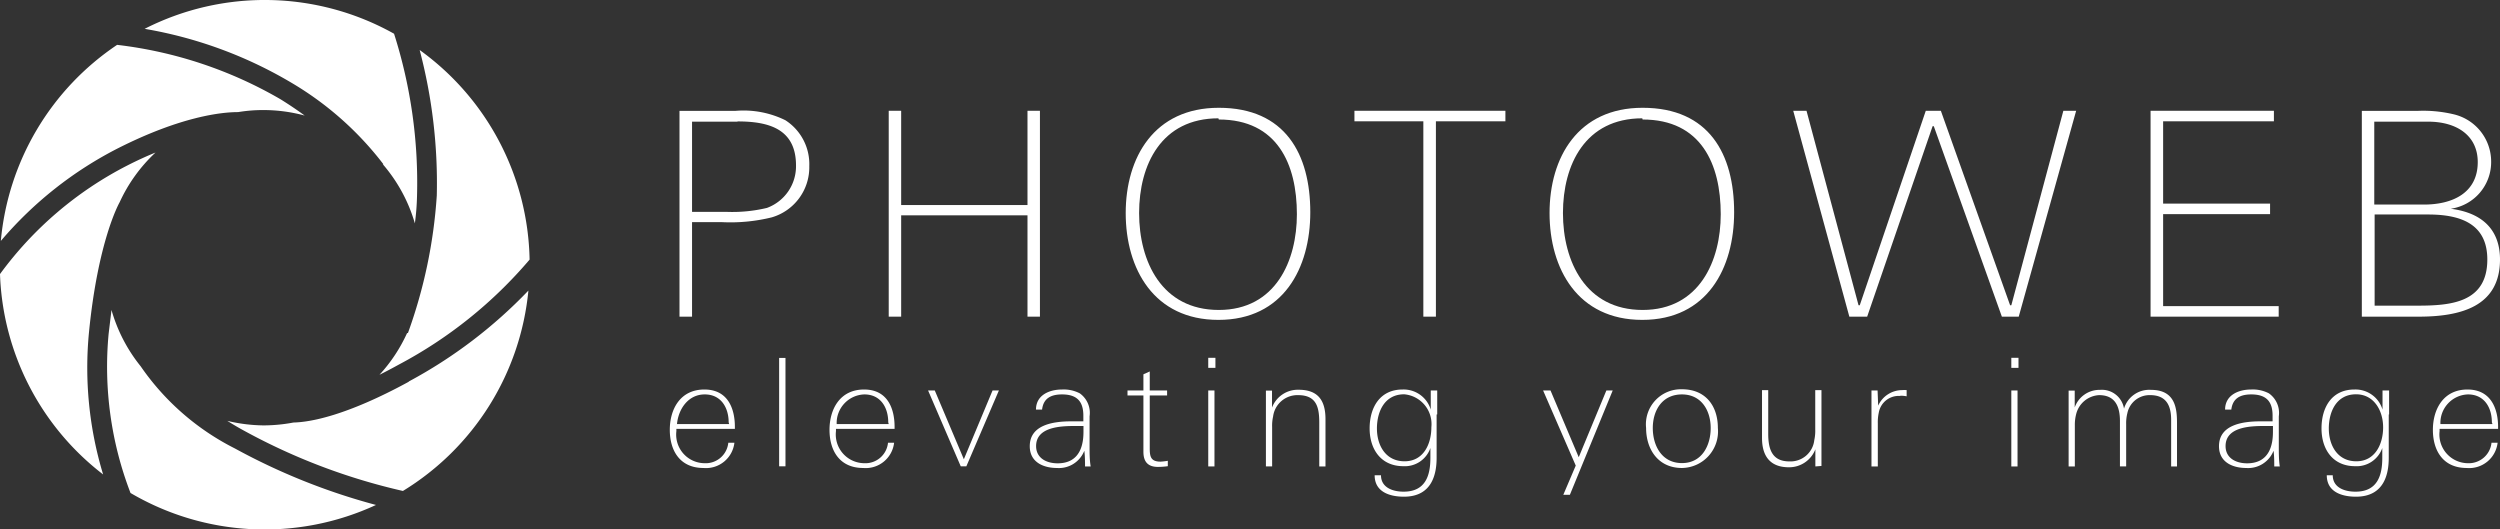 <svg xmlns="http://www.w3.org/2000/svg" viewBox="0 0 208.98 44.25"><rect x="0" y="0" width="208.98" height="44.25" fill="#333333" stroke="none"/><path d="M64.51,18.26a14.39,14.39,0,0,1-4.15.4H57.85v7.9H56.8V9.36h4.65a7.91,7.91,0,0,1,4.2.78,4.36,4.36,0,0,1,2,3.84A4.36,4.36,0,0,1,64.51,18.26Zm-2.86-8h-3.8v7.54h2.88a12.44,12.44,0,0,0,3.38-.33,3.71,3.71,0,0,0,2.43-3.55C66.54,10.86,64.26,10.24,61.65,10.24Z" transform="translate(0 -0.09)" style="fill:#fff;fill-rule:evenodd"/><polygon points="85.89 26.47 85.89 18 75.33 18 75.33 26.47 74.29 26.47 74.29 9.26 75.33 9.26 75.33 17.14 85.89 17.14 85.89 9.26 86.93 9.26 86.93 26.47 85.89 26.47" style="fill:#fff;fill-rule:evenodd"/><path d="M101.85,26.83c-5.39,0-7.75-4.26-7.75-8.93s2.39-8.8,7.78-8.8c5.56,0,7.65,3.88,7.65,8.73,0,4.66-2.24,9-7.68,9m0-16.85c-4.77,0-6.63,3.88-6.63,7.92S97.11,26,101.88,26s6.53-4.14,6.53-8c0-4.19-1.64-7.92-6.53-7.92" transform="translate(0 -0.09)" style="fill:#fff;fill-rule:evenodd"/><polygon points="120.03 10.14 120.03 26.47 118.98 26.47 118.98 10.14 113.22 10.14 113.22 9.26 125.84 9.26 125.84 10.14 120.03 10.14" style="fill:#fff;fill-rule:evenodd"/><path d="M137.28,26.83c-5.39,0-7.75-4.26-7.75-8.93s2.39-8.8,7.78-8.8c5.56,0,7.65,3.88,7.65,8.73,0,4.66-2.24,9-7.68,9m0-16.85c-4.77,0-6.63,3.88-6.63,7.92S132.54,26,137.31,26s6.53-4.14,6.53-8c0-4.19-1.64-7.92-6.53-7.92" transform="translate(0 -0.09)" style="fill:#fff;fill-rule:evenodd"/><polygon points="168.75 26.47 167.34 26.47 161.65 10.55 161.55 10.55 156.08 26.47 154.59 26.47 149.9 9.26 151.01 9.26 155.36 25.52 155.46 25.52 160.98 9.26 162.24 9.26 168.03 25.52 168.13 25.52 172.48 9.26 173.55 9.26 168.75 26.47" style="fill:#fff;fill-rule:evenodd"/><polygon points="179.77 26.47 179.77 9.26 190.08 9.26 190.08 10.14 180.82 10.14 180.82 17.02 189.76 17.02 189.76 17.9 180.82 17.9 180.82 25.59 190.48 25.59 190.48 26.47 179.77 26.47" style="fill:#fff;fill-rule:evenodd"/><path d="M202.17,26.56h-4.74V9.36h4.62a11,11,0,0,1,3.08.29,4.06,4.06,0,0,1,3.11,3.94,3.94,3.94,0,0,1-3.38,3.95c2.81.36,4.12,1.91,4.12,4.24,0,4-3.4,4.78-6.81,4.78m.8-16.3h-4.5v6.93h4.15c2.43,0,4.5-1,4.5-3.55,0-2.21-1.74-3.38-4.15-3.38m0,7.76h-4.47v7.62h3.58c2.78,0,5.84-.24,5.84-3.86,0-3-2.26-3.76-4.95-3.76" transform="translate(0 -0.09)" style="fill:#fff;fill-rule:evenodd"/><path d="M56.54,35.94v.19a2.39,2.39,0,0,0,2.34,2.68,1.9,1.9,0,0,0,2-1.71h.51a2.39,2.39,0,0,1-2.58,2.11c-2,0-2.82-1.48-2.82-3.19s.86-3.37,2.89-3.37,2.55,1.69,2.55,3.12v.17Zm4.37-.55c0-1.2-.62-2.33-2-2.33s-2.2,1.22-2.32,2.48h4.36Z" transform="translate(0 -0.09)" style="fill:#fff;fill-rule:evenodd"/><polygon points="65.13 38.98 65.66 38.98 65.66 29.92 65.13 29.92 65.13 38.98" style="fill:#fff;fill-rule:evenodd"/><path d="M69.88,35.94v.19a2.4,2.4,0,0,0,2.35,2.68,1.9,1.9,0,0,0,2-1.71h.51a2.39,2.39,0,0,1-2.58,2.11c-2,0-2.82-1.48-2.82-3.19s.86-3.37,2.89-3.37,2.55,1.69,2.55,3.12v.17Zm4.37-.55c0-1.2-.61-2.33-2-2.33a2.39,2.39,0,0,0-2.31,2.48h4.35Z" transform="translate(0 -0.09)" style="fill:#fff;fill-rule:evenodd"/><polygon points="80.78 38.98 80.31 38.98 77.58 32.64 78.14 32.64 80.57 38.39 82.97 32.64 83.5 32.64 80.78 38.98" style="fill:#fff;fill-rule:evenodd"/><path d="M90.7,39.08c0-.32,0-.87-.06-1.31a2.28,2.28,0,0,1-2.29,1.44c-1.08,0-2.27-.45-2.27-1.82,0-1.78,1.93-2.08,3.48-2.08h1v-.47c0-1.14-.48-1.78-1.78-1.78-.89,0-1.56.3-1.67,1.27h-.51c0-1.19,1.08-1.68,2.18-1.68a2.9,2.9,0,0,1,1.48.32,2,2,0,0,1,.82,1.92c0,.21,0,1.35,0,1.58s0,.63,0,.93c0,.56,0,1.13.09,1.68Zm-.13-3.38h-.73c-1.19,0-3.23.08-3.23,1.68,0,1,.86,1.44,1.8,1.44,2,0,2.16-1.78,2.16-2.64Z" transform="translate(0 -0.09)" style="fill:#fff;fill-rule:evenodd"/><path d="M96.8,39.12c-.88,0-1.22-.47-1.22-1.27v-4.7H94.25v-.42h1.33V31.38l.53-.24v1.59h1.45v.42H96.11v4.44c0,.7.11,1.09.91,1.09a5.79,5.79,0,0,0,.6-.07v.45a6.09,6.09,0,0,1-.82.06" transform="translate(0 -0.09)" style="fill:#fff;fill-rule:evenodd"/><path d="M101,30.84h.6V30H101Zm0,8.24h.52V32.73h-.52Z" transform="translate(0 -0.09)" style="fill:#fff;fill-rule:evenodd"/><path d="M110.28,39.08V35.43c0-1.25-.2-2.31-1.77-2.31a2.05,2.05,0,0,0-2.09,1.79,3.52,3.52,0,0,0-.08.87v3.3h-.52V34.55c0-.6,0-1.22,0-1.81h.51c0,.22,0,1.2,0,1.42a2.31,2.31,0,0,1,2.22-1.49c1.53,0,2.25.78,2.25,2.46v3.95Z" transform="translate(0 -0.09)" style="fill:#fff;fill-rule:evenodd"/><path d="M120.09,34.74v3.62c0,1.29-.34,3.25-2.73,3.25-1.13,0-2.45-.36-2.45-1.79h.53c0,1,.94,1.37,1.89,1.37,1.87,0,2.24-1.41,2.24-2.83v-.82a2.26,2.26,0,0,1-2.26,1.52c-1.86,0-2.82-1.4-2.82-3.16s.87-3.25,2.75-3.25a2.37,2.37,0,0,1,2.36,1.68v-1.6h.54c0,.69,0,1.14,0,2m-2.76-1.68c-1.65,0-2.28,1.46-2.28,2.86s.72,2.74,2.31,2.74,2.24-1.45,2.24-2.84a2.5,2.5,0,0,0-2.27-2.76" transform="translate(0 -0.09)" style="fill:#fff;fill-rule:evenodd"/><polygon points="131.23 41.36 130.68 41.36 131.72 38.92 128.99 32.64 129.61 32.64 131.97 38.22 134.28 32.64 134.81 32.64 131.23 41.36" style="fill:#fff;fill-rule:evenodd"/><path d="M140.6,39.21c-2,0-3-1.57-3-3.35a2.93,2.93,0,0,1,3-3.23c2,0,3,1.42,3,3.23a3.06,3.06,0,0,1-3,3.35m0-6.15c-1.66,0-2.44,1.34-2.44,2.81s.75,2.93,2.44,2.93S143,37.3,143,35.87s-.75-2.81-2.41-2.81" transform="translate(0 -0.09)" style="fill:#fff;fill-rule:evenodd"/><path d="M151.75,39.08c0-.23,0-1.21,0-1.43a2.35,2.35,0,0,1-2.22,1.5c-1.44,0-2.24-.8-2.24-2.45v-4h.52v3.64c0,1.18.25,2.32,1.76,2.32a2,2,0,0,0,2.09-1.78,3.65,3.65,0,0,0,.08-.88v-3.3h.52v4.52c0,.53,0,1.18,0,1.82Z" transform="translate(0 -0.09)" style="fill:#fff;fill-rule:evenodd"/><path d="M158.85,33.19a1.69,1.69,0,0,0-1.8,1.4,3.78,3.78,0,0,0-.08.89v3.6h-.53V34.6c0-.7,0-1.24,0-1.87h.51L157,34A2.21,2.21,0,0,1,159,32.7a2.42,2.42,0,0,1,.38,0v.52a2.41,2.41,0,0,0-.54-.05" transform="translate(0 -0.09)" style="fill:#fff;fill-rule:evenodd"/><path d="M168.13,30.84h.6V30h-.6Zm0,8.24h.52V32.73h-.52Z" transform="translate(0 -0.09)" style="fill:#fff;fill-rule:evenodd"/><path d="M181.49,39.08v-3.9c0-1.16-.39-2.06-1.75-2.06a1.89,1.89,0,0,0-1.91,1.51,3.43,3.43,0,0,0-.1.91v3.54h-.52v-3.8c0-1.12-.34-2.16-1.74-2.16a2.09,2.09,0,0,0-1.92,1.59,3.56,3.56,0,0,0-.11.92v3.45h-.52V34.41c0-.52,0-1.16,0-1.67h.51c0,.25,0,1.17,0,1.41a2.19,2.19,0,0,1,2.12-1.47,1.87,1.87,0,0,1,2,1.57,2.2,2.2,0,0,1,2.26-1.57c2,0,2.17,1.51,2.17,2.75v3.65Z" transform="translate(0 -0.09)" style="fill:#fff;fill-rule:evenodd"/><path d="M190.11,39.08c0-.32,0-.87-.06-1.31a2.28,2.28,0,0,1-2.29,1.44c-1.08,0-2.27-.45-2.27-1.82,0-1.78,1.93-2.08,3.48-2.08h1v-.47c0-1.14-.48-1.78-1.78-1.78-.89,0-1.55.3-1.67,1.27H186c0-1.19,1.08-1.68,2.18-1.68a2.9,2.9,0,0,1,1.48.32,2,2,0,0,1,.83,1.92c0,.21,0,1.35,0,1.58s0,.63,0,.93c0,.56,0,1.13.08,1.68ZM190,35.7h-.73c-1.19,0-3.23.08-3.23,1.68,0,1,.86,1.44,1.8,1.44,2,0,2.16-1.78,2.16-2.64Z" transform="translate(0 -0.09)" style="fill:#fff;fill-rule:evenodd"/><path d="M199.68,34.74v3.62c0,1.29-.34,3.25-2.74,3.25-1.12,0-2.44-.36-2.44-1.79H195c0,1,.94,1.37,1.9,1.37,1.87,0,2.24-1.41,2.24-2.83v-.82a2.27,2.27,0,0,1-2.27,1.52c-1.86,0-2.81-1.4-2.81-3.16s.86-3.25,2.75-3.25a2.36,2.36,0,0,1,2.35,1.68v-1.6h.55c0,.69,0,1.14,0,2m-2.76-1.68c-1.65,0-2.28,1.46-2.28,2.86s.72,2.74,2.3,2.74,2.24-1.45,2.24-2.84-.76-2.76-2.26-2.76" transform="translate(0 -0.09)" style="fill:#fff;fill-rule:evenodd"/><path d="M203.93,35.94v.19a2.4,2.4,0,0,0,2.34,2.68,1.91,1.91,0,0,0,2-1.71h.51a2.39,2.39,0,0,1-2.58,2.11c-2,0-2.83-1.48-2.83-3.19s.87-3.37,2.89-3.37,2.56,1.69,2.56,3.12v.17Zm4.37-.55c0-1.2-.61-2.33-2-2.33A2.38,2.38,0,0,0,204,35.54h4.35Z" transform="translate(0 -0.09)" style="fill:#fff;fill-rule:evenodd"/><path d="M12.09,2.5a22.12,22.12,0,0,1,20.85.41,41,41,0,0,1,1.92,13.55,20.32,20.32,0,0,1-.18,2.3A13.17,13.17,0,0,0,32,13.82l.05,0A26.83,26.83,0,0,0,24.35,7,35.84,35.84,0,0,0,12.09,2.5M34.17,32c-5.3,2.89-8.3,3.38-9.64,3.41a13.67,13.67,0,0,1-2.5.24A13.5,13.5,0,0,1,19,35.27c.46.29.95.58,1.47.86a51.25,51.25,0,0,0,13.21,5A22.1,22.1,0,0,0,44.17,24.38a39.94,39.94,0,0,1-10,7.6M9.91,12.46c5.24-2.64,8.61-3,10-3A12.73,12.73,0,0,1,22,9.29a13.21,13.21,0,0,1,3.47.46q-.91-.67-2-1.35A35.34,35.34,0,0,0,9.79,3.84,22.12,22.12,0,0,0,.07,20.23a31.8,31.8,0,0,1,9.84-7.77m26.6,4A41.66,41.66,0,0,1,34.1,27.93l-.07,0a13.24,13.24,0,0,1-2.31,3.49q.78-.39,1.65-.87a37.12,37.12,0,0,0,10.9-8.76A22.09,22.09,0,0,0,35.08,4.27,43.58,43.58,0,0,1,36.51,16.5M7.44,27.85C8.19,20.26,9.93,17.12,10,17l0,0a13.19,13.19,0,0,1,3-4.16c-.74.3-1.53.66-2.37,1.09A30.28,30.28,0,0,0,0,23,22.07,22.07,0,0,0,8.62,39.75a30.7,30.7,0,0,1-1.18-11.9m12.2,9.73a21.08,21.08,0,0,1-7.88-6.87A13.28,13.28,0,0,1,9.32,26q-.12,1-.24,2A29.4,29.4,0,0,0,10.91,41.3a22.14,22.14,0,0,0,20.52,1,53.05,53.05,0,0,1-11.79-4.72" transform="translate(0 -0.09)" style="fill:#fff;fill-rule:evenodd"/></svg>